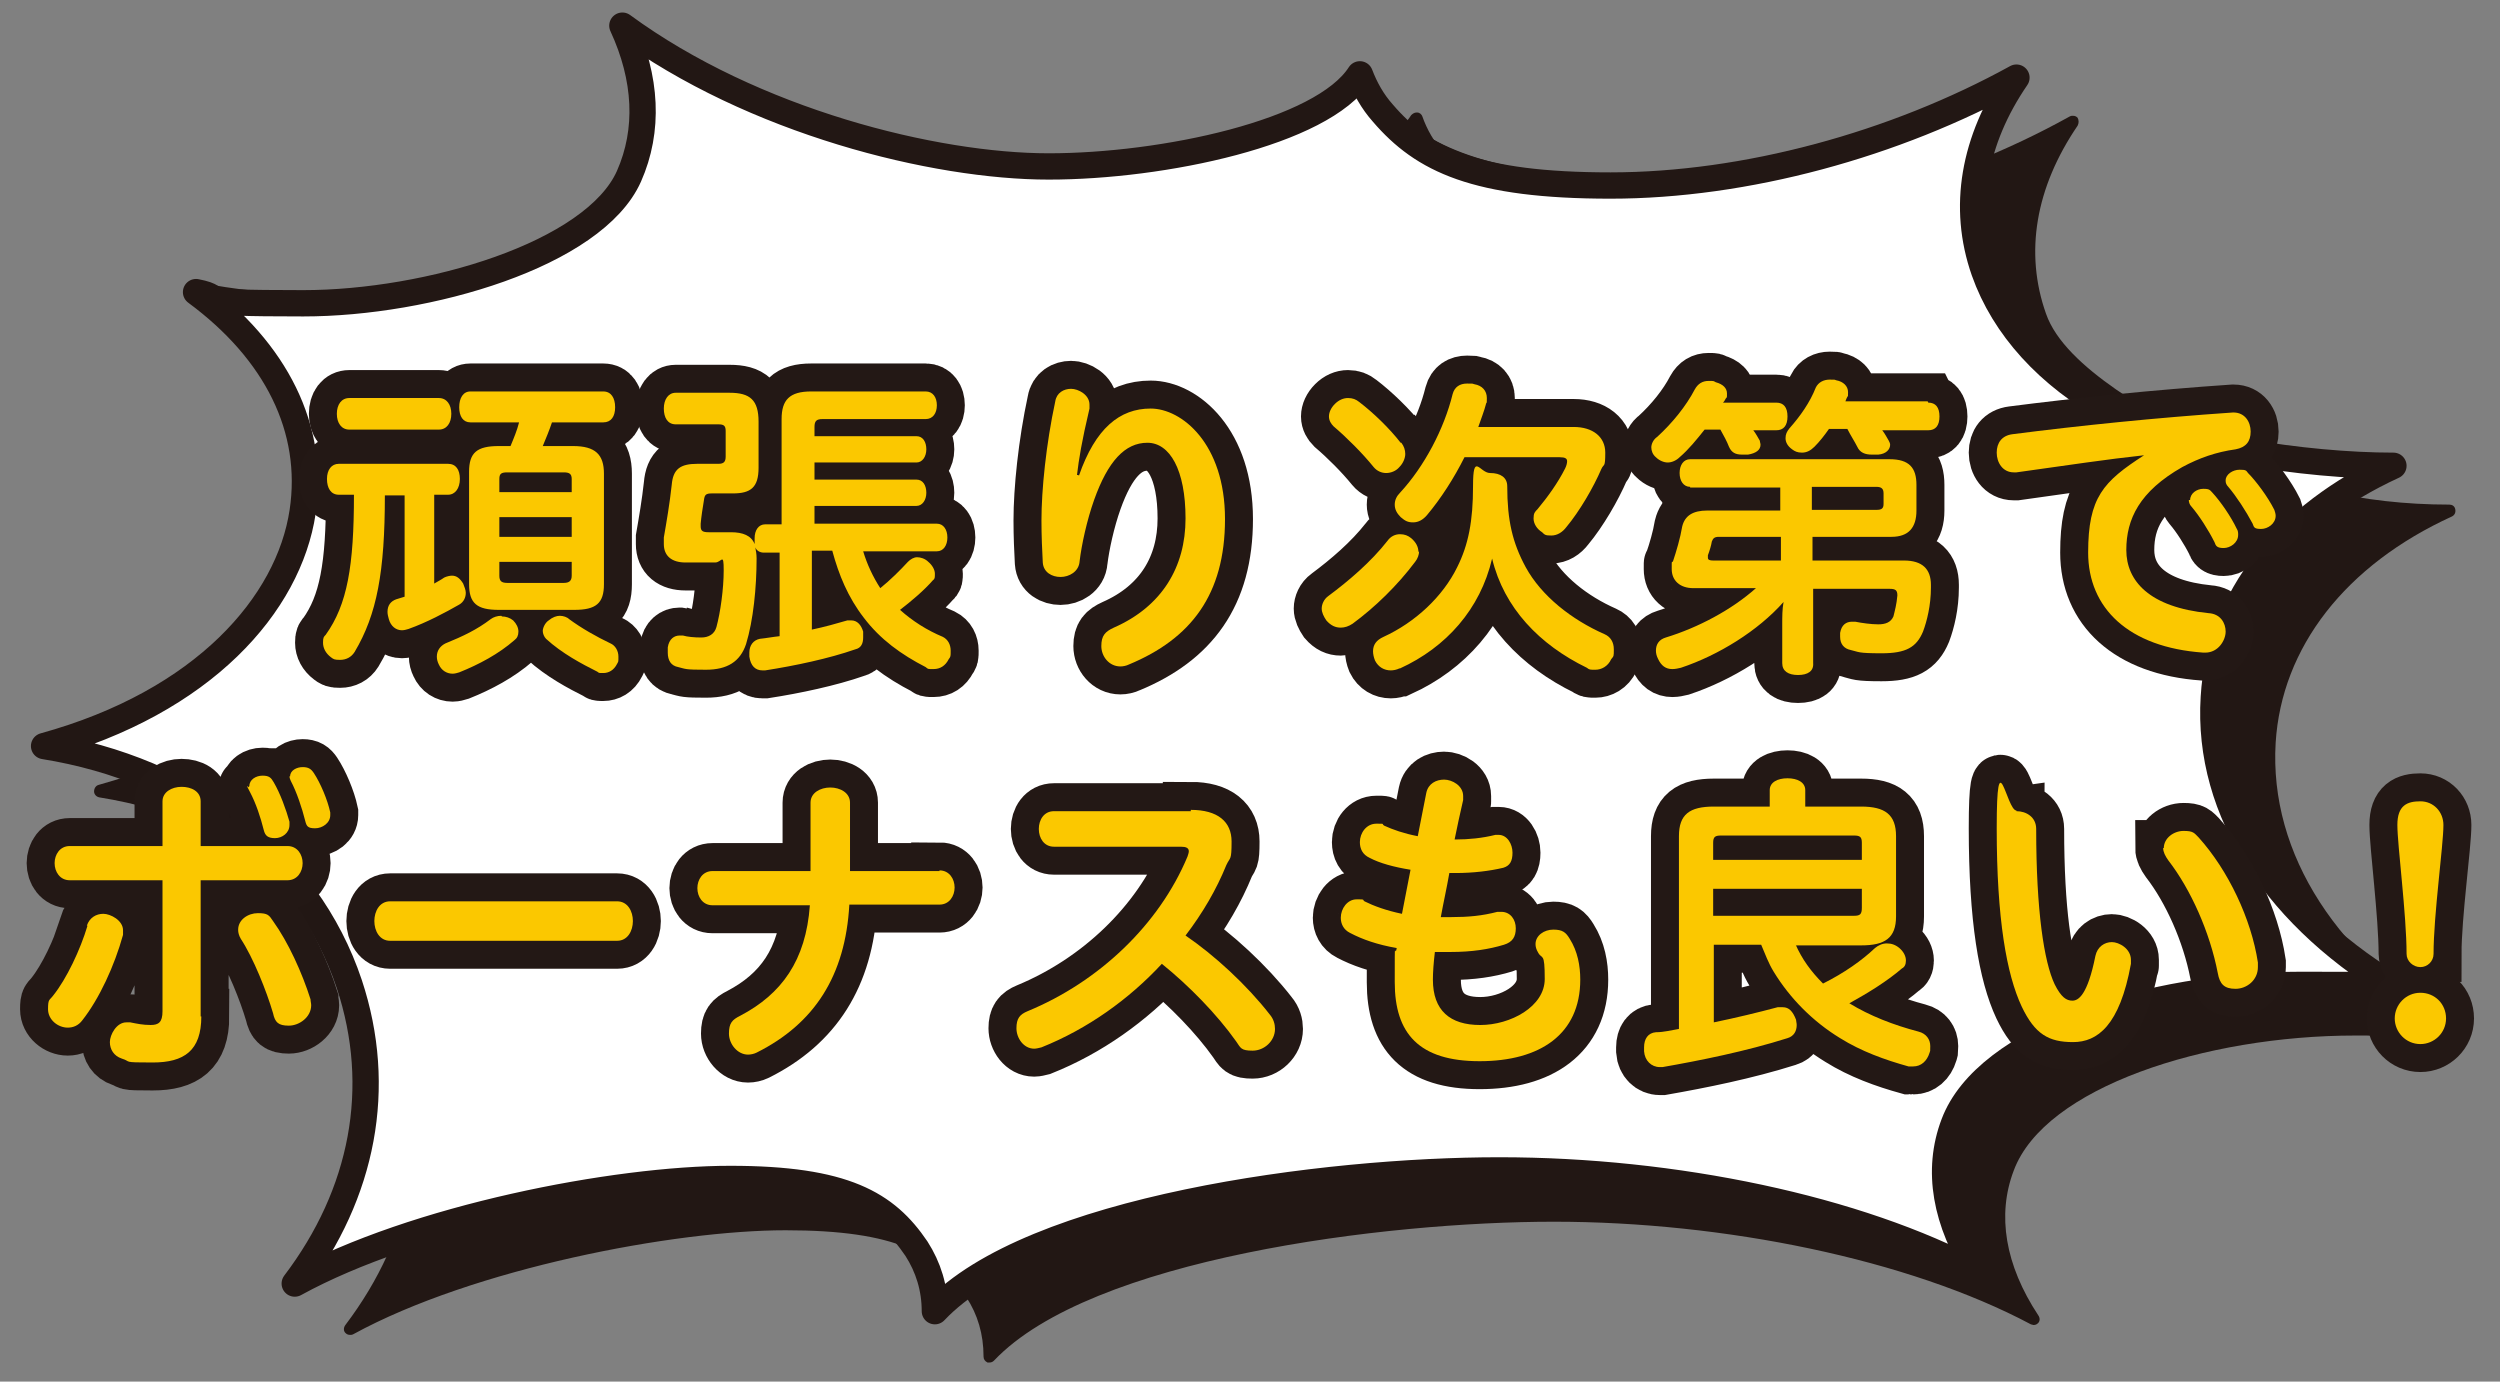 <?xml version="1.0" encoding="UTF-8"?>
<svg xmlns="http://www.w3.org/2000/svg" id="_レイヤー_1" data-name="レイヤー 1" viewBox="0 0 380 210">
  <rect x="0" y="0" width="380" height="210" fill="#808080" stroke="none"/>
  <g>
    <path d="m374.3,156.9c-19-11-29.4-27.1-28.4-44,.9-14.5,10.6-27,26.8-34.4.4-.2.6-.6.5-1.1s-.5-.7-.9-.7c-13.3,0-25.4-2.9-35.1-8.3-9.4-5.2-23.3-12.4-26.2-20.7-3.3-9.3-1.6-19.2,4.8-28.6.2-.4.2-.8,0-1.2-.2-.2-.4-.3-.7-.3s-.3,0-.5.1c-18.7,10.4-41,16.3-61.2,16.3s-27.9-3.8-33.9-10.7c-1.5-1.7-2.6-3.6-3.3-5.6-.1-.3-.4-.6-.8-.6,0,0,0,0-.1,0-.3,0-.6.2-.8.4-5.6,8.8-29.7,13.6-46.5,13.6s-43-5.5-64.2-21.2c-.2-.1-.4-.2-.6-.2s-.4,0-.6.2c-.3.3-.4.7-.3,1.1,3.6,7.8,3.9,15.4,1,22.1-5.1,11.6-30.1,18.8-48.6,18.8s-10.6-.6-16.1-1.7c0,0-.1,0-.2,0-.4,0-.7.2-.9.6-.2.4,0,.9.3,1.1,12,8.9,17.6,20.5,15.8,32.5-1.8,12.2-13,27.8-38.6,34.9-.4.1-.7.5-.7,1,0,.4.3.8.8.9,22.3,3.6,39.4,16.9,45.6,35.6,5.1,15.2,2.1,31-8.2,44.6-.3.4-.3.9,0,1.2.2.2.4.3.7.3s.3,0,.5-.1c18.3-10,48.8-15.8,65.7-15.8s23.1,3.6,27.5,10.2c1.7,2.6,2.6,5.6,2.6,9,0,.4.2.7.6.9.1,0,.2,0,.3,0,.3,0,.5-.1.7-.3,14.7-15.5,59.3-21.1,85.1-21.1s53.9,5.7,72.5,15.6c.1,0,.3.1.4.1.3,0,.5-.1.7-.3.3-.3.3-.8,0-1.2-5-7.6-6.3-15.2-3.7-22,4.7-12.6,29.1-20.5,51.9-20.5s10.1.4,15.4,1.1c0,0,0,0,.1,0,.4,0,.8-.2.9-.6.1-.4,0-.9-.4-1.1h0Z" fill="#221714" stroke-width="0"/>
    <path d="m142.2,199.3c0-3.5-1-6.7-2.8-9.5-4.6-6.9-14.7-10.6-28.3-10.6s-47.9,5.9-66.2,15.9c10.4-13.7,13.6-29.8,8.3-45.5-6.4-19.2-24-32.6-46.4-36.2,24.3-6.7,37.1-21.6,39.3-35.6,1.9-12.6-4-24.4-16.2-33.4,5.6,1.1,11.1,1.7,16.3,1.7,18.9,0,44.2-7.4,49.5-19.3,3.1-7,2.7-14.8-1-22.9,19.9,14.6,46,21.4,64.8,21.4s41.6-5.1,47.3-14c.7,2.1,1.9,4.1,3.5,5.9,6.2,7.1,18.5,11,34.6,11s43.2-6.2,61.7-16.4c-6.5,9.5-8.3,19.7-4.9,29.4,3,8.6,9.7,15.9,19.3,21.2,9.9,5.4,29.4,8.3,42.9,8.4-16.4,7.4-26.4,20-27.3,35.2-1,17.5,9.9,33.8,28.8,44.8-5.3-.7-10.4-1.1-15.5-1.1-23.2,0-47.9,8.1-52.8,21.1-2.7,7.1-1.3,15,3.8,22.8-18.5-9.9-44.9-15.7-72.9-15.7s-71.1,5.8-85.8,21.4h0Z" fill="none" stroke="#221714" stroke-linecap="round" stroke-linejoin="round" stroke-width="3"/>
    <path d="m142.2,199.3c0-3.5-1-6.7-2.8-9.5-4.6-6.9-14.7-10.6-28.3-10.6s-47.9,5.9-66.2,15.9c10.4-13.7,13.6-29.8,8.3-45.5-6.4-19.2-24-32.6-46.4-36.2,24.3-6.7,37.1-21.6,39.3-35.6,1.9-12.6-4-24.4-16.2-33.4,5.6,1.1,11.1,1.7,16.3,1.7,18.9,0,44.2-7.4,49.5-19.3,3.1-7,2.7-14.8-1-22.9,19.9,14.6,46,21.4,64.8,21.4s41.6-5.1,47.3-14c.7,2.1,1.9,4.1,3.5,5.9,6.2,7.1,18.5,11,34.6,11s43.2-6.2,61.7-16.4c-6.5,9.5-8.3,19.7-4.9,29.4,3,8.6,9.7,15.9,19.3,21.2,9.9,5.4,29.4,8.3,42.9,8.4-16.4,7.4-26.4,20-27.3,35.2-1,17.5,9.9,33.8,28.8,44.8-5.3-.7-10.4-1.1-15.5-1.1-23.2,0-47.9,8.1-52.8,21.1-2.7,7.1-1.3,15,3.8,22.8-18.5-9.9-44.9-15.7-72.9-15.7s-71.1,5.8-85.8,21.4h0Z" fill="#fff" stroke-width="0"/>
    <path d="m336.5,106c.9-15.2,11-27.7,27.3-35.2-13.4,0-33-2.9-42.9-8.4-9.6-5.3-16.3-12.7-19.3-21.2-3.4-9.7-1.6-19.9,4.9-29.4-18.5,10.2-41.2,16.4-61.7,16.4s-28.5-3.9-34.6-11c-1.6-1.8-2.7-3.8-3.5-5.9-5.7,8.9-30,14-47.3,14s-44.9-6.8-64.8-21.4c3.7,8,4.1,15.9,1,22.9-5.3,11.9-30.6,19.3-49.5,19.3s-10.7-.6-16.3-1.7c12.2,9,18.1,20.8,16.2,33.4-2.1,14-15,28.9-39.3,35.6,22.4,3.6,40,17,46.4,36.2,5.2,15.7,2.1,31.8-8.3,45.5,18.2-10,48.8-15.9,66.2-15.9s23.7,3.8,28.3,10.6c1.8,2.8,2.8,6,2.8,9.5,14.7-15.6,59.2-21.4,85.8-21.4s54.4,5.8,72.9,15.7c-5.1-7.9-6.5-15.7-3.8-22.8,4.9-13,29.6-21.1,52.8-21.1s10.2.4,15.5,1.1c-19-11-29.9-27.4-28.8-44.8h0Z" fill="none" stroke="#221714" stroke-linecap="round" stroke-linejoin="round" stroke-width="4"/>
  </g>
  <g>
    <g>
      <path d="m61.5,75.3h-3c0,11.6-1.2,18.1-4.6,23.8-.5.8-1.3,1.2-2.2,1.2s-1-.1-1.4-.4c-.8-.6-1.2-1.4-1.2-2.2s.1-.9.4-1.2c3.3-4.6,4.3-10.5,4.3-21.3h-2.3c-1.2,0-1.8-1-1.8-2.4s.7-2.3,1.8-2.3h16.6c1.2,0,1.8.9,1.8,2.3s-.7,2.4-1.8,2.4h-2.1v13.5c.5-.3,1.1-.6,1.5-.9.4-.2.9-.3,1.2-.3.7,0,1.2.4,1.7,1.2.2.5.4,1,.4,1.4,0,.7-.3,1.4-1,1.8-2.1,1.2-4.9,2.7-7.7,3.7-.3.1-.7.2-1,.2-.9,0-1.7-.6-2-1.7-.1-.4-.2-.7-.2-1.1,0-1,.5-1.6,1.3-1.9.4-.1.9-.3,1.3-.4v-15.5Zm5.2-14.8c1.2,0,1.9,1,1.9,2.4s-.7,2.4-1.9,2.4h-13.6c-1.2,0-1.9-1-1.9-2.4s.7-2.4,1.9-2.4h13.6Zm9.6,33.2c.6,0,1.2.2,1.7.6.5.5.8,1.1.8,1.7s-.2,1-.6,1.3c-2.4,2.1-5.4,3.7-8.4,4.9-.3.1-.7.2-1,.2-.9,0-1.7-.5-2.1-1.4-.2-.4-.3-.8-.3-1.2,0-.9.5-1.6,1.3-2,2.7-1.1,4.8-2.1,6.9-3.7.4-.3,1-.5,1.6-.5Zm-4.8-29.5c-1.1,0-1.7-.9-1.7-2.3s.6-2.4,1.7-2.4h20.2c1.2,0,1.8,1,1.8,2.4s-.6,2.3-1.8,2.3h-7.8c-.4,1.2-.9,2.4-1.4,3.6h4.6c3.4,0,4.7,1.3,4.7,4.2v16.8c0,2.9-1.2,3.9-4.5,3.9h-11.5c-3.3,0-4.5-1-4.5-3.9v-17.1c0-2.9,1.2-3.9,4.5-3.9h1.8c.5-1.2,1-2.4,1.3-3.6h-7.3Zm15.4,10.6v-2c0-.8-.4-1-1.2-1h-8.6c-.9,0-1.2.2-1.2,1v2h11Zm0,6.8v-3h-11v3h11Zm-11,5.9c0,.8.3,1.1,1.2,1.1h8.6c.8,0,1.2-.3,1.2-1.1v-2.1h-11v2.1Zm16.9,10.3c.7.3,1.2,1.1,1.2,2s0,.7-.2,1.1c-.5,1-1.3,1.4-2.1,1.4s-.6,0-.9-.2c-2.4-1.2-5.4-2.8-7.8-5-.3-.3-.5-.8-.5-1.2s.3-1.2.9-1.6c.6-.5,1.2-.7,1.7-.7s1.1.2,1.4.5c1.9,1.4,4.2,2.7,6.3,3.7Z" fill="#ffc900" stroke-width="0"/>
      <path d="m123.4,95.7c1.9-.4,3.7-.9,5.4-1.4.2,0,.4,0,.6,0,.9,0,1.5.7,1.8,1.7,0,.3,0,.6,0,.9,0,.9-.3,1.6-1.2,1.8-4,1.4-9.2,2.5-13.7,3.2-.1,0-.2,0-.4,0-1.1,0-1.8-.7-2-2.1,0-.2,0-.4,0-.6,0-1.1.6-1.9,1.6-2.1,1-.1,2-.3,3-.4v-12.7h-2.4c-.6,0-1.1-.3-1.3-.8.1.5.2,1,.2,1.7,0,4.4-.5,9.4-1.6,13-.9,2.7-2.9,3.9-6.1,3.9s-3-.1-4.2-.4c-1.1-.2-1.6-1-1.6-2.2s0-.5,0-.8c.2-1.3,1-1.8,1.8-1.8s.3,0,.5,0c.7.2,1.7.3,2.8.3s2-.5,2.3-1.6c.6-2.2,1.1-5.8,1.1-8.6s-.3-1.2-1.3-1.2h-4.5c-2.1,0-3.3-1-3.3-2.8s0-.6,0-1c.4-2.3.9-5.2,1.2-8,.2-2.4,1.3-3.2,3.9-3.2h3.2c.8,0,1.1-.3,1.1-1.1v-3.9c0-.8-.3-1-1.1-1h-6.5c-1.2,0-1.8-1-1.8-2.4s.7-2.4,1.8-2.4h8.2c3.1,0,4.4,1.1,4.4,4.4v7c0,3-1.2,3.9-3.9,3.9h-3.2c-.9,0-1.1.2-1.2,1-.2,1.2-.4,2.5-.5,3.6,0,.2,0,.3,0,.4,0,.7.3.9,1.2.9h3.4c1.8,0,3.1.5,3.6,1.8,0-.2,0-.5,0-.9,0-1.2.6-2.1,1.6-2.1h2.5v-16c0-2.9,1.2-4.2,4.5-4.2h17.4c1.1,0,1.7.9,1.7,2.1s-.6,2.1-1.7,2.1h-15.7c-.9,0-1.2.3-1.2,1.2v1.4h15.5c1,0,1.5.9,1.5,2s-.6,2-1.5,2h-15.5v2.6h15.5c1,0,1.5.9,1.5,2s-.6,2-1.5,2h-15.5v2.7h18.6c1,0,1.6.9,1.6,2.1s-.6,2.1-1.6,2.1h-11.2c.6,2,1.5,3.9,2.6,5.6,1.5-1.2,3.1-2.8,4.2-4,.4-.4.9-.7,1.4-.7s1.2.2,1.7.7c.6.5,1,1.2,1,1.8s0,.8-.3,1c-1.3,1.5-3.3,3.2-5,4.5,1.9,1.7,4.1,3.1,6.5,4.1.8.4,1.2,1.2,1.2,2.1s0,.9-.3,1.3c-.5,1-1.3,1.5-2.3,1.5s-.8,0-1.2-.3c-3.7-1.9-6.9-4.2-9.4-7.5-2.4-3.1-3.8-6.5-4.8-10.2h-3.1v11.7Z" fill="#ffc900" stroke-width="0"/>
      <path d="m164,72.3c2.5-7.2,6.2-10.2,10.9-10.2s11.3,5.3,11.3,16.8-5.2,18.2-14.6,22.1c-.4.2-.9.3-1.3.3-1.7,0-2.9-1.5-2.9-3.1s.6-2.2,1.9-2.8c7.3-3.2,10.9-9.2,10.9-16.6s-2.4-11.5-5.8-11.5-6,2.8-8.1,8.7c-1.1,3.1-1.9,6.8-2.2,9.3-.1,1.6-1.6,2.4-2.9,2.4s-2.6-.7-2.7-2.2c-.1-1.8-.2-4.1-.2-6.4,0-4.6.7-11.6,2.1-18.1.2-1.3,1.3-1.9,2.4-1.9s2.8.9,2.8,2.4,0,.4,0,.6c-1.2,5.1-1.6,7.6-1.9,10.1h.2Z" fill="#ffc900" stroke-width="0"/>
      <path d="m215.7,83.8c0,.5-.2,1.1-.6,1.6-2.7,3.6-6.1,6.9-9.5,9.4-.6.4-1.2.6-1.8.6-.8,0-1.5-.3-2.2-1.1-.4-.6-.7-1.2-.7-1.8s.3-1.4,1-1.9c3.1-2.3,6.5-5.2,9-8.4.5-.7,1.2-1,1.9-1s1.2.2,1.7.6c.7.6,1.1,1.3,1.1,2.1Zm-2.7-16.5c.4.5.6,1.1.6,1.7s-.3,1.4-.9,2c-.5.6-1.3.9-2,.9s-1.4-.3-1.9-.9c-1.7-2.1-4.1-4.5-6.1-6.2-.4-.4-.7-.9-.7-1.5s.3-1.3.9-1.9c.6-.6,1.3-.9,2-.9s1.2.2,1.7.6c2.1,1.6,4.6,4,6.3,6.2Zm-.3,34.3c-.4.2-.9.3-1.3.3-1,0-1.9-.5-2.4-1.5-.2-.5-.3-1-.3-1.4,0-1,.5-1.7,1.6-2.2,4.8-2.2,9-6.1,11.2-10.6,1.7-3.4,2.4-7,2.4-12.3s1-2,2.6-2,2.6.7,2.6,2c0,5.2.8,8.6,2.8,12.3,2.4,4.4,7,8,12,10.2.9.4,1.4,1.2,1.4,2.3s0,1-.4,1.5c-.5,1.1-1.5,1.6-2.4,1.6s-.9,0-1.3-.3c-7.2-3.5-12.6-9.1-14.4-16.6-1.8,7.7-7,13.5-14,16.7Zm9.9-32.1c-1.6,3.2-3.6,6.3-5.7,8.8-.6.7-1.3,1.1-2.1,1.1s-1.2-.2-1.9-.8c-.6-.6-.9-1.2-.9-1.9s.3-1.3.8-1.8c3.7-4,6.7-9.7,8-15,.3-1.1,1.1-1.6,2.2-1.6s.7,0,1.1.1c1.2.2,1.9,1,1.9,2.1s0,.5-.1.8c-.3,1.2-.8,2.4-1.2,3.6h14.5c2.9,0,4.8,1.5,4.8,3.9s-.2,1.6-.6,2.5c-1.2,2.8-3.3,6.4-5.3,8.8-.6.8-1.4,1.3-2.3,1.3s-1-.1-1.4-.5c-.8-.5-1.3-1.3-1.3-2.1s.2-1,.6-1.4c1.5-1.8,3.1-4,4.2-6.2.2-.4.3-.8.3-1.1,0-.4-.3-.6-1.1-.6h-14.5Z" fill="#ffc900" stroke-width="0"/>
      <path d="m266.5,65.4c.4.5.7,1.1,1,1.6,0,.2.1.4.1.6,0,.8-.7,1.3-1.9,1.5-.3,0-.6,0-.9,0-1,0-1.6-.3-2-1.2-.3-.8-.8-1.7-1.3-2.6h-2.4c-1.2,1.5-2.4,3-3.8,4.2-.5.5-1.2.8-1.8.8s-1.3-.3-1.8-.8c-.5-.4-.7-1-.7-1.5s.3-1.2.9-1.6c2.3-2.1,4.4-4.7,5.7-7.2.5-.9,1.2-1.3,2.1-1.3s.7,0,1.1.2c1.1.3,1.7.9,1.7,1.7s0,.5-.2.8c-.1.2-.2.4-.4.6h8.1c1.1,0,1.7.7,1.7,2.1s-.6,2.1-1.7,2.1h-3.6Zm-9.6,8.6c-1,0-1.6-.9-1.6-2.1s.6-2.1,1.6-2.1h30.3c3,0,4.1,1.3,4.1,3.9v3.9c0,2.6-1.2,4-3.8,4h-12v3.6h13.9c2.8,0,4.1,1.3,4.1,3.7v.4c0,2.7-.6,5.1-1.2,6.7-1,2.4-2.6,3.3-6.3,3.3s-3.4-.2-4.7-.5c-1-.2-1.6-.9-1.6-2s0-.4,0-.6c.2-1.2.9-1.7,1.8-1.7s.3,0,.5,0c1,.2,2.4.4,3.5.4s1.9-.3,2.3-1.2c.2-.8.5-1.9.6-3.2h0c0-.8-.3-1-1.2-1h-11.6v11.3c.1,1.2-.8,1.8-2.3,1.8s-2.4-.6-2.4-1.8v-4.8c0-.3,0-.7,0-1.1,0-1.2,0-2.3.2-3.4-3.9,4.4-9.9,8.1-15.6,10-.4.1-.9.2-1.3.2-1,0-1.7-.5-2.2-1.6-.2-.4-.3-.8-.3-1.2,0-1,.5-1.7,1.5-2,4.9-1.5,10-4.2,13.7-7.5h-9.5c-2.1,0-3.3-1.2-3.3-2.9s0-.8.2-1.2c.5-1.5,1.1-3.5,1.4-5.3.4-1.6,1.6-2.4,3.8-2.4h11.1v-3.5h-13.7Zm4.4,7.6c-.7,0-.9.2-1.1.7-.1.6-.3,1.3-.6,2.1,0,.1,0,.3,0,.4,0,.3.3.4.8.4h10.3v-3.6h-9.4Zm31.8-20.4c1.1,0,1.7.7,1.7,2.1s-.6,2.1-1.7,2.1h-7c.4.5.7,1.1,1,1.6.1.2.2.4.2.6,0,.7-.6,1.4-1.8,1.5-.3,0-.6,0-1,0-1,0-1.8-.3-2.2-1.2-.4-.8-1-1.7-1.5-2.7h-2.8c-.7,1-1.4,1.9-2.2,2.7-.6.6-1.2.9-1.9.9s-1.1-.2-1.5-.5c-.7-.5-1-1.1-1-1.7s.2-1,.6-1.5c1.6-1.8,3.1-3.9,4-6.2.4-.8,1.2-1.2,2.1-1.2s.7,0,1,.1c1.1.2,1.8.9,1.8,1.8s0,.5-.1.7c-.1.2-.2.4-.3.7h12.5Zm-7.9,16.3c.8,0,1.1-.2,1.1-.9v-1.6c0-.7-.3-1-1.1-1h-9.8v3.5h9.8Z" fill="#ffc900" stroke-width="0"/>
      <path d="m325.9,69.2c-5.6.6-11.5,1.5-19.4,2.6-.1,0-.3,0-.4,0-1.7,0-2.6-1.5-2.6-3s.8-2.6,2.4-2.8c10.1-1.3,21.8-2.5,33.5-3.3h.1c1.7,0,2.6,1.4,2.6,2.9s-.7,2.4-2.3,2.7c-2.9.4-5.5,1.3-8.1,2.7-6.5,3.7-8.5,7.9-8.5,12.6s3.5,8.7,12.5,9.6c1.8.1,2.6,1.5,2.6,2.8s-1.1,3.2-3.1,3.2h-.3c-11.4-.8-17.5-6.8-17.5-15.2s2.3-10.8,8.5-14.8v-.2Zm7,6.8c0-1,1-1.7,2-1.7s1,.2,1.4.6c1.2,1.3,2.8,3.6,3.7,5.5.2.3.2.6.2.9,0,1.2-1.2,2-2.2,2s-1.2-.3-1.4-.9c-.9-1.8-2.3-4-3.5-5.4-.3-.3-.4-.7-.4-1Zm5.4-3c0-.9,1.1-1.6,2.1-1.6s1,.1,1.3.5c1.2,1.2,3,3.6,4,5.6.1.3.2.6.2.9,0,1.2-1.2,2-2.2,2s-1.1-.2-1.3-.8c-1-1.9-2.5-4.2-3.7-5.6-.3-.3-.4-.6-.4-.9Z" fill="#ffc900" stroke-width="0"/>
      <path d="m13.2,140.7c.4-1.2,1.4-1.8,2.5-1.8s3,1,3,2.5,0,.4,0,.7c-1.3,4.7-3.6,9.7-6.2,13-.6.8-1.4,1.1-2.2,1.1-1.5,0-3-1.2-3-2.8s.2-1.3.8-2.1c2-2.5,4.1-6.9,5.2-10.6Zm17.4,13.8c0,5.2-2.6,7-7.4,7s-3.1-.1-4.7-.6c-1.2-.4-1.8-1.4-1.8-2.5s1-3,2.5-3,.4,0,.6,0c1,.2,1.9.4,3.1.4s1.8-.4,1.8-2.1v-19.9h-14.1c-1.5,0-2.3-1.3-2.3-2.6s.8-2.6,2.3-2.6h14.1v-6.8c0-1.4,1.4-2.2,2.9-2.2s2.9.7,2.9,2.2v6.8h13.2c1.5,0,2.3,1.3,2.3,2.6s-.8,2.6-2.3,2.6h-13.2v20.7Zm5.6-13.2c0-1.5,1.5-2.5,3-2.5s1.7.3,2.3,1.2c2.3,3.2,4.4,7.8,5.7,11.9,0,.3.1.6.1.9,0,1.8-1.8,3.1-3.4,3.1s-2.1-.5-2.4-1.9c-1-3.4-3-8.4-4.9-11.3-.3-.5-.4-1-.4-1.3Zm1.7-21.8c0-1,1-1.6,2-1.6s1.3.3,1.7,1c1,1.7,1.9,4.2,2.4,6,0,.1,0,.3,0,.5,0,1.2-1.1,2-2.2,2s-1.5-.4-1.7-1.2c-.5-2-1.2-4.1-2.1-5.8s-.2-.5-.2-.8Zm6.2-1.5c0-.9,1-1.4,1.9-1.4s1.3.3,1.7.9c1,1.5,2.1,4.1,2.5,6,0,.1,0,.3,0,.4,0,1.2-1.2,2-2.3,2s-1.3-.3-1.5-1.1c-.5-2-1.3-4.4-2.2-6.1-.1-.2-.2-.5-.2-.7Z" fill="#ffc900" stroke-width="0"/>
      <path d="m93.8,137c1.6,0,2.4,1.5,2.4,3s-.8,3-2.4,3h-34.5c-1.6,0-2.4-1.5-2.4-3s.8-3,2.4-3h34.5Z" fill="#ffc900" stroke-width="0"/>
      <path d="m142.8,132.3c1.5,0,2.3,1.3,2.3,2.6s-.8,2.6-2.3,2.6h-13.7c-.6,10.8-5.3,18.1-14.1,22.5-.4.2-.9.3-1.3.3-1.6,0-2.9-1.6-2.9-3.2s.5-2.1,1.7-2.7c6.3-3.3,10-8.4,10.6-16.8h-14.8c-1.5,0-2.3-1.3-2.3-2.6s.8-2.6,2.3-2.6h14.9v-10.4c0-1.5,1.5-2.3,3-2.3s3,.8,3,2.3v10.4h13.6Z" fill="#ffc900" stroke-width="0"/>
      <path d="m181,123.1c4.1,0,6.2,1.8,6.2,4.8s-.2,2.3-.8,3.6c-1.5,3.7-3.6,7.3-6.2,10.7,4.4,3,9.3,7.5,12.8,12,.6.7.8,1.5.8,2.2,0,1.8-1.6,3.3-3.4,3.3s-1.8-.4-2.5-1.4c-2.9-4.1-7.2-8.5-11.3-11.8-5,5.4-11.3,9.9-18.3,12.7-.4.1-.8.2-1.1.2-1.6,0-2.7-1.6-2.7-3.1s.5-2.1,1.7-2.6c10.9-4.5,20-13.2,24.3-23.5.1-.3.2-.6.2-.8,0-.5-.4-.7-1.2-.7h-19.3c-1.5,0-2.3-1.3-2.3-2.7s.8-2.7,2.3-2.7h20.8Z" fill="#ffc900" stroke-width="0"/>
      <path d="m220.3,132.7c-.4,2.3-.9,4.5-1.3,6.7.5,0,1.1,0,1.6,0,2.6,0,4.7-.2,7-.8.2,0,.4,0,.6,0,1.4,0,2.2,1.2,2.2,2.5s-.5,2.1-1.8,2.5c-2.3.7-4.9,1.1-8.1,1.1s-1.6,0-2.4,0c-.2,1.7-.3,3.1-.3,4.2,0,4.7,2.6,6.9,7.2,6.9s9.8-2.8,9.8-7-.4-2.9-1-4c-.3-.5-.4-.9-.4-1.3,0-1.3,1.3-2.2,2.7-2.2s1.9.4,2.5,1.4c1.2,1.9,1.6,4.1,1.6,6.2,0,8.3-6.1,12.4-15.3,12.4s-12.9-4.2-12.9-12,0-3.4.3-5.2c-2.9-.5-5.2-1.3-7.1-2.3-1-.5-1.4-1.4-1.4-2.3,0-1.4,1-2.8,2.4-2.8s.8,0,1.2.3c1.4.7,3.3,1.4,5.7,1.9l1.3-6.7c-2.5-.4-4.7-1-6.2-1.8-1.1-.5-1.5-1.4-1.5-2.4,0-1.4,1-2.8,2.5-2.8s.7,0,1.2.3c1.3.6,3,1.2,5.1,1.6l1.3-6.6c.3-1.4,1.5-2,2.7-2s2.9.9,2.9,2.5,0,.4,0,.6c-.5,2.1-.9,4.1-1.3,6h.2c1.9,0,4-.2,6-.7.2,0,.3,0,.5,0,1.3,0,2.1,1.4,2.1,2.7s-.4,2-1.4,2.3c-2.1.5-4.6.8-7.3.8h-1.2Z" fill="#ffc900" stroke-width="0"/>
      <path d="m272.9,143.5c1,2.3,2.4,4.2,4.2,6,3.2-1.6,5.9-3.5,7.9-5.4.5-.4,1.1-.7,1.8-.7s1.3.2,1.9.7c.7.6,1,1.3,1,1.9s-.2,1-.6,1.2c-2.2,1.9-5.1,3.7-8,5.3,3.1,1.9,6.7,3.3,10.5,4.3,1.2.3,1.8,1.2,1.8,2.2s0,.6-.1,1c-.4,1.3-1.3,2.1-2.5,2.1s-.5,0-.7,0c-3.6-1-7.2-2.3-10.4-4.3-4.1-2.5-7.6-6-10.1-10.1-.8-1.3-1.3-2.7-1.9-4.1h-7.2v11.8c3.4-.7,6.7-1.5,9.7-2.3.3,0,.5,0,.8,0,.9,0,1.5.6,2,1.9,0,.2.1.5.1.8,0,.9-.4,1.7-1.4,2-6.3,2-13.3,3.4-19,4.4h-.4c-1.3,0-2.3-1-2.4-2.4,0-.2,0-.4,0-.6,0-1.3.6-2.2,1.8-2.3,1.2,0,2.3-.3,3.5-.5v-29.3c0-3.3,1.6-4.5,5.3-4.5h8.5v-2.5c0-1.2,1.2-1.8,2.7-1.8s2.7.6,2.7,1.8v2.5h8.5c3.6,0,5.3,1.2,5.3,4.5v12.2c0,3.3-1.7,4.4-5.3,4.4h-9.9Zm10.1-15.4c0-.9-.3-1.1-1.2-1.1h-20.2c-.9,0-1.2.2-1.2,1.1v2.6h22.6v-2.6Zm-22.6,7v4.1h21.4c.9,0,1.2-.2,1.2-1.2v-2.9h-22.6Z" fill="#ffc900" stroke-width="0"/>
      <path d="m306.5,123.3c1.5,0,3,.9,3,2.7,0,12.5,1.2,20.2,2.8,23.6,1,2,1.8,2.5,2.7,2.5s2.3-.8,3.5-6.8c.3-1.4,1.4-2.1,2.5-2.1s2.9,1,2.9,2.7,0,.4,0,.6c-1.7,9.4-5.1,11.9-8.8,11.9s-5.8-1.2-7.8-5.4c-2.3-4.9-3.8-13.3-3.8-27.1s1.5-2.7,3-2.7Zm22.4,5.6c0-1.5,1.5-2.6,3-2.6s1.6.3,2.3,1c4.5,5,8,12.4,9,19,0,.2,0,.4,0,.7,0,2-1.7,3.3-3.4,3.3s-2.4-.7-2.7-2.4c-1.2-6.2-4.1-12.7-7.5-17.1-.5-.7-.8-1.3-.8-1.9Z" fill="#ffc900" stroke-width="0"/>
      <path d="m367.9,158.7c-2.2,0-3.9-1.8-3.9-3.9s1.7-3.9,3.9-3.9,3.9,1.7,3.9,3.9-1.8,3.9-3.9,3.9Zm2-13.7c0,1.1-.9,2-2,2s-2.1-.9-2.1-2c0-5.9-1.4-16.6-1.4-19.6s1.5-3.6,3.5-3.6,3.5,1.6,3.5,3.6c0,3.1-1.5,13.7-1.5,19.6Z" fill="#ffc900" stroke-width="0"/>
    </g>
    <g>
      <path d="m61.5,75.3h-3c0,11.6-1.2,18.1-4.6,23.8-.5.8-1.3,1.2-2.2,1.2s-1-.1-1.4-.4c-.8-.6-1.2-1.4-1.2-2.2s.1-.9.4-1.2c3.3-4.6,4.3-10.5,4.3-21.3h-2.3c-1.2,0-1.8-1-1.8-2.4s.7-2.3,1.8-2.3h16.6c1.2,0,1.8.9,1.8,2.3s-.7,2.4-1.8,2.4h-2.1v13.5c.5-.3,1.1-.6,1.5-.9.4-.2.9-.3,1.2-.3.7,0,1.2.4,1.7,1.2.2.5.4,1,.4,1.4,0,.7-.3,1.4-1,1.8-2.1,1.2-4.9,2.7-7.7,3.7-.3.1-.7.2-1,.2-.9,0-1.7-.6-2-1.7-.1-.4-.2-.7-.2-1.1,0-1,.5-1.6,1.3-1.9.4-.1.9-.3,1.3-.4v-15.5Zm5.2-14.8c1.2,0,1.9,1,1.9,2.4s-.7,2.4-1.9,2.4h-13.6c-1.2,0-1.9-1-1.9-2.4s.7-2.4,1.9-2.4h13.6Zm9.6,33.2c.6,0,1.2.2,1.7.6.5.5.8,1.1.8,1.7s-.2,1-.6,1.3c-2.4,2.1-5.4,3.7-8.4,4.9-.3.1-.7.2-1,.2-.9,0-1.7-.5-2.1-1.4-.2-.4-.3-.8-.3-1.2,0-.9.5-1.6,1.3-2,2.7-1.1,4.8-2.1,6.9-3.7.4-.3,1-.5,1.6-.5Zm-4.8-29.5c-1.1,0-1.7-.9-1.7-2.3s.6-2.4,1.7-2.4h20.2c1.2,0,1.8,1,1.8,2.4s-.6,2.3-1.8,2.3h-7.8c-.4,1.2-.9,2.4-1.4,3.6h4.6c3.4,0,4.7,1.3,4.7,4.2v16.8c0,2.9-1.2,3.9-4.5,3.9h-11.5c-3.3,0-4.5-1-4.5-3.9v-17.1c0-2.9,1.2-3.9,4.5-3.9h1.8c.5-1.2,1-2.4,1.3-3.6h-7.3Zm15.4,10.6v-2c0-.8-.4-1-1.2-1h-8.6c-.9,0-1.2.2-1.2,1v2h11Zm0,6.8v-3h-11v3h11Zm-11,5.9c0,.8.3,1.1,1.2,1.1h8.6c.8,0,1.2-.3,1.2-1.1v-2.1h-11v2.1Zm16.9,10.3c.7.3,1.2,1.1,1.2,2s0,.7-.2,1.1c-.5,1-1.3,1.4-2.1,1.4s-.6,0-.9-.2c-2.4-1.2-5.4-2.8-7.8-5-.3-.3-.5-.8-.5-1.2s.3-1.2.9-1.6c.6-.5,1.2-.7,1.7-.7s1.1.2,1.4.5c1.9,1.4,4.2,2.7,6.3,3.7Z" fill="none" stroke="#231815" stroke-width="8.5"/>
      <path d="m123.4,95.7c1.9-.4,3.7-.9,5.4-1.4.2,0,.4,0,.6,0,.9,0,1.5.7,1.8,1.7,0,.3,0,.6,0,.9,0,.9-.3,1.6-1.2,1.8-4,1.4-9.2,2.5-13.7,3.2-.1,0-.2,0-.4,0-1.1,0-1.8-.7-2-2.1,0-.2,0-.4,0-.6,0-1.1.6-1.9,1.6-2.1,1-.1,2-.3,3-.4v-12.7h-2.4c-.6,0-1.1-.3-1.3-.8.1.5.2,1,.2,1.7,0,4.4-.5,9.4-1.6,13-.9,2.7-2.9,3.9-6.1,3.9s-3-.1-4.2-.4c-1.1-.2-1.6-1-1.6-2.2s0-.5,0-.8c.2-1.3,1-1.8,1.8-1.8s.3,0,.5,0c.7.2,1.7.3,2.8.3s2-.5,2.3-1.6c.6-2.2,1.1-5.8,1.1-8.6s-.3-1.2-1.3-1.2h-4.5c-2.1,0-3.3-1-3.3-2.8s0-.6,0-1c.4-2.3.9-5.2,1.2-8,.2-2.4,1.3-3.2,3.9-3.2h3.2c.8,0,1.1-.3,1.1-1.1v-3.9c0-.8-.3-1-1.1-1h-6.5c-1.2,0-1.8-1-1.8-2.4s.7-2.4,1.8-2.4h8.2c3.1,0,4.4,1.1,4.4,4.4v7c0,3-1.2,3.9-3.9,3.9h-3.2c-.9,0-1.1.2-1.2,1-.2,1.2-.4,2.5-.5,3.6,0,.2,0,.3,0,.4,0,.7.3.9,1.2.9h3.4c1.8,0,3.1.5,3.6,1.8,0-.2,0-.5,0-.9,0-1.2.6-2.1,1.6-2.1h2.5v-16c0-2.9,1.2-4.2,4.5-4.2h17.4c1.1,0,1.7.9,1.7,2.1s-.6,2.1-1.7,2.1h-15.7c-.9,0-1.2.3-1.2,1.2v1.4h15.5c1,0,1.5.9,1.5,2s-.6,2-1.5,2h-15.5v2.6h15.5c1,0,1.5.9,1.5,2s-.6,2-1.5,2h-15.5v2.7h18.6c1,0,1.6.9,1.6,2.1s-.6,2.1-1.6,2.1h-11.2c.6,2,1.5,3.9,2.6,5.6,1.5-1.2,3.1-2.8,4.2-4,.4-.4.9-.7,1.4-.7s1.2.2,1.7.7c.6.5,1,1.2,1,1.8s0,.8-.3,1c-1.3,1.5-3.3,3.2-5,4.5,1.9,1.7,4.1,3.1,6.5,4.1.8.4,1.2,1.2,1.2,2.1s0,.9-.3,1.3c-.5,1-1.3,1.5-2.3,1.5s-.8,0-1.2-.3c-3.7-1.9-6.9-4.2-9.4-7.5-2.4-3.1-3.8-6.5-4.8-10.2h-3.1v11.7Z" fill="none" stroke="#231815" stroke-width="8.5"/>
      <path d="m164,72.3c2.5-7.2,6.2-10.2,10.9-10.2s11.3,5.3,11.3,16.8-5.2,18.2-14.6,22.1c-.4.2-.9.3-1.3.3-1.7,0-2.9-1.5-2.9-3.1s.6-2.2,1.9-2.8c7.3-3.2,10.9-9.2,10.9-16.6s-2.4-11.5-5.8-11.5-6,2.8-8.1,8.7c-1.1,3.1-1.9,6.8-2.2,9.3-.1,1.6-1.6,2.4-2.9,2.4s-2.6-.7-2.7-2.2c-.1-1.8-.2-4.1-.2-6.4,0-4.6.7-11.6,2.1-18.1.2-1.3,1.3-1.9,2.4-1.9s2.8.9,2.8,2.4,0,.4,0,.6c-1.2,5.1-1.6,7.6-1.9,10.1h.2Z" fill="none" stroke="#231815" stroke-width="8.5"/>
      <path d="m215.7,83.8c0,.5-.2,1.1-.6,1.6-2.7,3.6-6.1,6.9-9.5,9.4-.6.4-1.2.6-1.8.6-.8,0-1.5-.3-2.2-1.1-.4-.6-.7-1.2-.7-1.8s.3-1.4,1-1.9c3.1-2.3,6.5-5.2,9-8.4.5-.7,1.2-1,1.9-1s1.2.2,1.7.6c.7.6,1.1,1.3,1.1,2.1Zm-2.7-16.5c.4.5.6,1.1.6,1.7s-.3,1.4-.9,2c-.5.6-1.3.9-2,.9s-1.4-.3-1.9-.9c-1.7-2.1-4.1-4.5-6.1-6.2-.4-.4-.7-.9-.7-1.5s.3-1.3.9-1.9c.6-.6,1.3-.9,2-.9s1.2.2,1.7.6c2.1,1.6,4.6,4,6.3,6.2Zm-.3,34.3c-.4.2-.9.3-1.3.3-1,0-1.9-.5-2.4-1.5-.2-.5-.3-1-.3-1.4,0-1,.5-1.7,1.6-2.2,4.8-2.2,9-6.1,11.2-10.6,1.7-3.4,2.4-7,2.4-12.3s1-2,2.6-2,2.6.7,2.6,2c0,5.2.8,8.6,2.8,12.3,2.4,4.4,7,8,12,10.2.9.4,1.4,1.2,1.4,2.3s0,1-.4,1.5c-.5,1.1-1.5,1.6-2.4,1.6s-.9,0-1.3-.3c-7.2-3.5-12.6-9.1-14.4-16.6-1.8,7.7-7,13.5-14,16.7Zm9.9-32.1c-1.6,3.2-3.6,6.3-5.7,8.8-.6.7-1.3,1.1-2.1,1.1s-1.2-.2-1.9-.8c-.6-.6-.9-1.2-.9-1.9s.3-1.3.8-1.8c3.7-4,6.7-9.7,8-15,.3-1.1,1.1-1.6,2.2-1.6s.7,0,1.1.1c1.2.2,1.9,1,1.9,2.1s0,.5-.1.8c-.3,1.2-.8,2.4-1.2,3.6h14.5c2.9,0,4.8,1.5,4.8,3.9s-.2,1.6-.6,2.5c-1.2,2.8-3.3,6.4-5.3,8.8-.6.8-1.4,1.3-2.3,1.3s-1-.1-1.4-.5c-.8-.5-1.3-1.3-1.3-2.1s.2-1,.6-1.4c1.5-1.8,3.1-4,4.2-6.2.2-.4.3-.8.3-1.1,0-.4-.3-.6-1.1-.6h-14.5Z" fill="none" stroke="#231815" stroke-width="8.5"/>
      <path d="m266.5,65.4c.4.5.7,1.1,1,1.6,0,.2.1.4.1.6,0,.8-.7,1.3-1.9,1.5-.3,0-.6,0-.9,0-1,0-1.6-.3-2-1.2-.3-.8-.8-1.7-1.3-2.6h-2.4c-1.2,1.5-2.4,3-3.8,4.2-.5.5-1.2.8-1.8.8s-1.3-.3-1.8-.8c-.5-.4-.7-1-.7-1.5s.3-1.2.9-1.6c2.3-2.1,4.4-4.7,5.7-7.2.5-.9,1.2-1.3,2.1-1.3s.7,0,1.1.2c1.1.3,1.7.9,1.7,1.7s0,.5-.2.8c-.1.2-.2.4-.4.6h8.1c1.1,0,1.7.7,1.7,2.1s-.6,2.1-1.7,2.1h-3.6Zm-9.6,8.6c-1,0-1.6-.9-1.6-2.1s.6-2.1,1.6-2.1h30.3c3,0,4.1,1.3,4.1,3.9v3.9c0,2.6-1.2,4-3.8,4h-12v3.6h13.9c2.8,0,4.1,1.3,4.1,3.7v.4c0,2.7-.6,5.1-1.2,6.7-1,2.4-2.6,3.3-6.3,3.3s-3.4-.2-4.7-.5c-1-.2-1.6-.9-1.6-2s0-.4,0-.6c.2-1.2.9-1.7,1.8-1.7s.3,0,.5,0c1,.2,2.4.4,3.5.4s1.9-.3,2.3-1.2c.2-.8.5-1.9.6-3.2h0c0-.8-.3-1-1.2-1h-11.6v11.3c.1,1.2-.8,1.8-2.3,1.8s-2.4-.6-2.4-1.8v-4.8c0-.3,0-.7,0-1.1,0-1.2,0-2.3.2-3.4-3.9,4.4-9.9,8.1-15.6,10-.4.1-.9.2-1.3.2-1,0-1.7-.5-2.2-1.6-.2-.4-.3-.8-.3-1.2,0-1,.5-1.7,1.5-2,4.9-1.5,10-4.2,13.7-7.5h-9.5c-2.1,0-3.3-1.2-3.3-2.9s0-.8.2-1.2c.5-1.5,1.1-3.5,1.4-5.3.4-1.6,1.6-2.4,3.8-2.4h11.1v-3.5h-13.7Zm4.4,7.6c-.7,0-.9.2-1.1.7-.1.6-.3,1.3-.6,2.1,0,.1,0,.3,0,.4,0,.3.3.4.8.4h10.3v-3.6h-9.4Zm31.8-20.4c1.1,0,1.7.7,1.7,2.1s-.6,2.1-1.7,2.1h-7c.4.5.7,1.1,1,1.6.1.2.2.4.2.6,0,.7-.6,1.4-1.8,1.5-.3,0-.6,0-1,0-1,0-1.8-.3-2.2-1.2-.4-.8-1-1.7-1.5-2.7h-2.8c-.7,1-1.4,1.9-2.2,2.7-.6.6-1.2.9-1.9.9s-1.1-.2-1.5-.5c-.7-.5-1-1.1-1-1.7s.2-1,.6-1.5c1.6-1.8,3.1-3.9,4-6.2.4-.8,1.2-1.2,2.1-1.2s.7,0,1,.1c1.1.2,1.8.9,1.8,1.8s0,.5-.1.7c-.1.2-.2.4-.3.7h12.5Zm-7.9,16.3c.8,0,1.1-.2,1.1-.9v-1.6c0-.7-.3-1-1.1-1h-9.8v3.5h9.8Z" fill="none" stroke="#231815" stroke-width="8.5"/>
      <path d="m325.9,69.2c-5.6.6-11.5,1.5-19.4,2.6-.1,0-.3,0-.4,0-1.7,0-2.6-1.5-2.6-3s.8-2.6,2.4-2.8c10.1-1.3,21.8-2.5,33.5-3.3h.1c1.7,0,2.6,1.4,2.6,2.9s-.7,2.4-2.3,2.7c-2.9.4-5.5,1.3-8.1,2.7-6.5,3.7-8.5,7.9-8.5,12.6s3.5,8.7,12.5,9.6c1.8.1,2.6,1.5,2.6,2.8s-1.1,3.2-3.1,3.2h-.3c-11.4-.8-17.5-6.8-17.5-15.2s2.3-10.8,8.5-14.8v-.2Zm7,6.8c0-1,1-1.7,2-1.7s1,.2,1.4.6c1.2,1.3,2.8,3.6,3.7,5.5.2.3.2.6.2.9,0,1.2-1.2,2-2.2,2s-1.2-.3-1.4-.9c-.9-1.8-2.3-4-3.5-5.4-.3-.3-.4-.7-.4-1Zm5.4-3c0-.9,1.1-1.6,2.1-1.6s1,.1,1.3.5c1.2,1.2,3,3.6,4,5.6.1.3.2.6.2.9,0,1.2-1.2,2-2.2,2s-1.1-.2-1.3-.8c-1-1.9-2.5-4.2-3.7-5.6-.3-.3-.4-.6-.4-.9Z" fill="none" stroke="#231815" stroke-width="8.5"/>
      <path d="m13.2,140.7c.4-1.2,1.4-1.8,2.5-1.8s3,1,3,2.5,0,.4,0,.7c-1.3,4.7-3.6,9.7-6.2,13-.6.8-1.4,1.1-2.2,1.1-1.5,0-3-1.2-3-2.8s.2-1.3.8-2.1c2-2.5,4.1-6.9,5.2-10.6Zm17.4,13.8c0,5.2-2.6,7-7.4,7s-3.1-.1-4.7-.6c-1.2-.4-1.8-1.4-1.8-2.5s1-3,2.5-3,.4,0,.6,0c1,.2,1.9.4,3.1.4s1.8-.4,1.8-2.1v-19.9h-14.1c-1.5,0-2.3-1.3-2.3-2.6s.8-2.6,2.3-2.6h14.1v-6.8c0-1.4,1.4-2.2,2.9-2.2s2.9.7,2.9,2.2v6.8h13.2c1.5,0,2.3,1.3,2.3,2.6s-.8,2.6-2.3,2.6h-13.2v20.7Zm5.6-13.2c0-1.5,1.5-2.5,3-2.5s1.7.3,2.3,1.2c2.3,3.2,4.4,7.8,5.7,11.9,0,.3.1.6.1.9,0,1.8-1.8,3.1-3.4,3.1s-2.1-.5-2.4-1.9c-1-3.4-3-8.4-4.9-11.3-.3-.5-.4-1-.4-1.3Zm1.7-21.8c0-1,1-1.6,2-1.6s1.3.3,1.7,1c1,1.7,1.9,4.2,2.4,6,0,.1,0,.3,0,.5,0,1.2-1.1,2-2.2,2s-1.5-.4-1.7-1.2c-.5-2-1.2-4.1-2.1-5.8s-.2-.5-.2-.8Zm6.2-1.5c0-.9,1-1.4,1.9-1.4s1.3.3,1.7.9c1,1.5,2.1,4.1,2.5,6,0,.1,0,.3,0,.4,0,1.2-1.2,2-2.3,2s-1.3-.3-1.5-1.1c-.5-2-1.3-4.4-2.2-6.1-.1-.2-.2-.5-.2-.7Z" fill="none" stroke="#231815" stroke-width="8.5"/>
      <path d="m93.8,137c1.6,0,2.4,1.5,2.4,3s-.8,3-2.4,3h-34.5c-1.6,0-2.4-1.5-2.4-3s.8-3,2.4-3h34.5Z" fill="none" stroke="#231815" stroke-width="8.5"/>
      <path d="m142.8,132.3c1.5,0,2.3,1.3,2.3,2.6s-.8,2.6-2.3,2.6h-13.7c-.6,10.8-5.3,18.1-14.1,22.5-.4.2-.9.3-1.3.3-1.6,0-2.9-1.6-2.9-3.2s.5-2.1,1.7-2.7c6.3-3.3,10-8.4,10.6-16.8h-14.8c-1.5,0-2.3-1.3-2.3-2.6s.8-2.6,2.3-2.6h14.9v-10.4c0-1.5,1.5-2.3,3-2.3s3,.8,3,2.3v10.4h13.6Z" fill="none" stroke="#231815" stroke-width="8.5"/>
      <path d="m181,123.1c4.1,0,6.2,1.8,6.2,4.8s-.2,2.3-.8,3.6c-1.5,3.7-3.6,7.3-6.2,10.7,4.4,3,9.3,7.5,12.8,12,.6.7.8,1.5.8,2.2,0,1.8-1.6,3.3-3.4,3.3s-1.8-.4-2.5-1.4c-2.9-4.1-7.2-8.5-11.3-11.8-5,5.4-11.3,9.9-18.3,12.7-.4.1-.8.2-1.1.2-1.6,0-2.7-1.6-2.7-3.1s.5-2.1,1.7-2.6c10.9-4.5,20-13.2,24.3-23.5.1-.3.2-.6.2-.8,0-.5-.4-.7-1.2-.7h-19.3c-1.5,0-2.3-1.3-2.3-2.7s.8-2.7,2.3-2.7h20.8Z" fill="none" stroke="#231815" stroke-width="8.5"/>
      <path d="m220.3,132.7c-.4,2.3-.9,4.5-1.3,6.7.5,0,1.1,0,1.6,0,2.6,0,4.7-.2,7-.8.2,0,.4,0,.6,0,1.4,0,2.2,1.2,2.2,2.5s-.5,2.1-1.8,2.5c-2.3.7-4.9,1.1-8.1,1.1s-1.6,0-2.4,0c-.2,1.7-.3,3.1-.3,4.2,0,4.7,2.6,6.9,7.2,6.9s9.8-2.8,9.8-7-.4-2.9-1-4c-.3-.5-.4-.9-.4-1.3,0-1.3,1.3-2.2,2.7-2.2s1.9.4,2.5,1.4c1.2,1.9,1.6,4.1,1.6,6.2,0,8.3-6.1,12.4-15.3,12.4s-12.9-4.2-12.9-12,0-3.4.3-5.2c-2.9-.5-5.2-1.3-7.1-2.3-1-.5-1.4-1.4-1.4-2.3,0-1.4,1-2.8,2.4-2.8s.8,0,1.2.3c1.4.7,3.3,1.4,5.7,1.9l1.3-6.7c-2.5-.4-4.7-1-6.2-1.8-1.1-.5-1.5-1.4-1.5-2.4,0-1.4,1-2.8,2.5-2.8s.7,0,1.2.3c1.3.6,3,1.2,5.1,1.6l1.3-6.6c.3-1.4,1.5-2,2.7-2s2.9.9,2.9,2.5,0,.4,0,.6c-.5,2.1-.9,4.1-1.3,6h.2c1.9,0,4-.2,6-.7.2,0,.3,0,.5,0,1.3,0,2.1,1.4,2.1,2.7s-.4,2-1.4,2.3c-2.1.5-4.6.8-7.3.8h-1.2Z" fill="none" stroke="#231815" stroke-width="8.5"/>
      <path d="m272.9,143.5c1,2.3,2.4,4.2,4.2,6,3.2-1.6,5.9-3.5,7.9-5.4.5-.4,1.1-.7,1.8-.7s1.3.2,1.9.7c.7.6,1,1.3,1,1.9s-.2,1-.6,1.2c-2.2,1.9-5.1,3.7-8,5.3,3.1,1.9,6.7,3.3,10.5,4.3,1.2.3,1.8,1.2,1.8,2.2s0,.6-.1,1c-.4,1.3-1.3,2.1-2.5,2.1s-.5,0-.7,0c-3.6-1-7.2-2.3-10.4-4.3-4.1-2.5-7.6-6-10.1-10.1-.8-1.3-1.3-2.7-1.9-4.1h-7.2v11.8c3.4-.7,6.7-1.5,9.7-2.3.3,0,.5,0,.8,0,.9,0,1.5.6,2,1.9,0,.2.1.5.1.8,0,.9-.4,1.7-1.4,2-6.3,2-13.3,3.4-19,4.4h-.4c-1.3,0-2.3-1-2.4-2.4,0-.2,0-.4,0-.6,0-1.3.6-2.2,1.8-2.3,1.2,0,2.3-.3,3.5-.5v-29.3c0-3.3,1.6-4.5,5.3-4.5h8.5v-2.5c0-1.2,1.2-1.8,2.7-1.8s2.7.6,2.7,1.8v2.5h8.5c3.6,0,5.3,1.2,5.3,4.5v12.2c0,3.3-1.7,4.4-5.3,4.4h-9.9Zm10.1-15.4c0-.9-.3-1.1-1.2-1.1h-20.2c-.9,0-1.2.2-1.2,1.1v2.6h22.6v-2.6Zm-22.6,7v4.1h21.4c.9,0,1.2-.2,1.2-1.2v-2.9h-22.6Z" fill="none" stroke="#231815" stroke-width="8.5"/>
      <path d="m306.5,123.3c1.5,0,3,.9,3,2.7,0,12.5,1.2,20.2,2.8,23.6,1,2,1.8,2.5,2.7,2.5s2.3-.8,3.5-6.8c.3-1.4,1.4-2.1,2.5-2.1s2.9,1,2.9,2.7,0,.4,0,.6c-1.7,9.4-5.1,11.9-8.8,11.9s-5.8-1.2-7.8-5.4c-2.3-4.9-3.8-13.3-3.8-27.1s1.5-2.7,3-2.7Zm22.4,5.6c0-1.5,1.5-2.6,3-2.6s1.6.3,2.3,1c4.5,5,8,12.4,9,19,0,.2,0,.4,0,.7,0,2-1.7,3.3-3.4,3.3s-2.4-.7-2.7-2.4c-1.2-6.2-4.1-12.7-7.5-17.1-.5-.7-.8-1.3-.8-1.9Z" fill="none" stroke="#231815" stroke-width="8.5"/>
      <path d="m367.9,158.7c-2.2,0-3.9-1.8-3.9-3.9s1.7-3.9,3.9-3.9,3.9,1.7,3.9,3.9-1.8,3.9-3.9,3.9Zm2-13.7c0,1.1-.9,2-2,2s-2.1-.9-2.1-2c0-5.9-1.4-16.6-1.4-19.6s1.5-3.6,3.5-3.6,3.5,1.6,3.5,3.6c0,3.1-1.5,13.7-1.5,19.6Z" fill="none" stroke="#231815" stroke-width="8.5"/>
    </g>
    <g>
      <path d="m61.5,75.3h-3c0,11.6-1.2,18.1-4.6,23.8-.5.8-1.3,1.2-2.2,1.2s-1-.1-1.4-.4c-.8-.6-1.2-1.4-1.2-2.2s.1-.9.4-1.2c3.3-4.6,4.3-10.5,4.3-21.3h-2.3c-1.2,0-1.8-1-1.8-2.4s.7-2.3,1.8-2.3h16.6c1.2,0,1.8.9,1.8,2.3s-.7,2.4-1.8,2.4h-2.1v13.5c.5-.3,1.1-.6,1.5-.9.4-.2.9-.3,1.2-.3.7,0,1.2.4,1.7,1.2.2.5.4,1,.4,1.4,0,.7-.3,1.4-1,1.8-2.1,1.2-4.9,2.7-7.7,3.7-.3.1-.7.2-1,.2-.9,0-1.7-.6-2-1.7-.1-.4-.2-.7-.2-1.1,0-1,.5-1.6,1.3-1.9.4-.1.9-.3,1.3-.4v-15.5Zm5.2-14.8c1.2,0,1.9,1,1.9,2.4s-.7,2.4-1.9,2.4h-13.6c-1.2,0-1.9-1-1.9-2.4s.7-2.4,1.9-2.4h13.6Zm9.6,33.2c.6,0,1.2.2,1.7.6.5.5.8,1.1.8,1.7s-.2,1-.6,1.3c-2.4,2.1-5.4,3.7-8.4,4.9-.3.1-.7.2-1,.2-.9,0-1.7-.5-2.1-1.4-.2-.4-.3-.8-.3-1.2,0-.9.5-1.6,1.3-2,2.7-1.1,4.8-2.1,6.9-3.7.4-.3,1-.5,1.6-.5Zm-4.8-29.5c-1.1,0-1.7-.9-1.7-2.3s.6-2.4,1.7-2.4h20.2c1.2,0,1.8,1,1.8,2.4s-.6,2.3-1.8,2.3h-7.8c-.4,1.2-.9,2.4-1.4,3.6h4.6c3.4,0,4.7,1.3,4.7,4.2v16.8c0,2.9-1.2,3.9-4.5,3.9h-11.5c-3.3,0-4.5-1-4.5-3.9v-17.1c0-2.9,1.2-3.9,4.5-3.9h1.8c.5-1.2,1-2.4,1.3-3.6h-7.3Zm15.4,10.6v-2c0-.8-.4-1-1.2-1h-8.6c-.9,0-1.2.2-1.2,1v2h11Zm0,6.8v-3h-11v3h11Zm-11,5.9c0,.8.3,1.1,1.2,1.1h8.6c.8,0,1.2-.3,1.2-1.1v-2.1h-11v2.1Zm16.9,10.3c.7.3,1.2,1.1,1.2,2s0,.7-.2,1.1c-.5,1-1.3,1.4-2.1,1.4s-.6,0-.9-.2c-2.4-1.2-5.4-2.8-7.8-5-.3-.3-.5-.8-.5-1.2s.3-1.2.9-1.6c.6-.5,1.2-.7,1.7-.7s1.1.2,1.4.5c1.9,1.4,4.2,2.7,6.3,3.7Z" fill="#fbc800" stroke-width="0"/>
      <path d="m123.4,95.7c1.9-.4,3.7-.9,5.4-1.4.2,0,.4,0,.6,0,.9,0,1.5.7,1.8,1.7,0,.3,0,.6,0,.9,0,.9-.3,1.6-1.2,1.8-4,1.4-9.2,2.5-13.7,3.2-.1,0-.2,0-.4,0-1.1,0-1.8-.7-2-2.1,0-.2,0-.4,0-.6,0-1.1.6-1.9,1.6-2.1,1-.1,2-.3,3-.4v-12.7h-2.4c-.6,0-1.1-.3-1.3-.8.1.5.2,1,.2,1.7,0,4.4-.5,9.4-1.6,13-.9,2.7-2.9,3.9-6.1,3.9s-3-.1-4.2-.4c-1.1-.2-1.6-1-1.6-2.2s0-.5,0-.8c.2-1.3,1-1.8,1.8-1.8s.3,0,.5,0c.7.2,1.7.3,2.8.3s2-.5,2.3-1.6c.6-2.2,1.1-5.8,1.1-8.6s-.3-1.2-1.3-1.2h-4.5c-2.1,0-3.3-1-3.3-2.8s0-.6,0-1c.4-2.3.9-5.2,1.2-8,.2-2.4,1.3-3.2,3.9-3.2h3.2c.8,0,1.1-.3,1.1-1.1v-3.9c0-.8-.3-1-1.1-1h-6.5c-1.2,0-1.8-1-1.8-2.4s.7-2.4,1.8-2.4h8.2c3.1,0,4.4,1.1,4.4,4.4v7c0,3-1.2,3.9-3.9,3.9h-3.2c-.9,0-1.1.2-1.2,1-.2,1.2-.4,2.5-.5,3.6,0,.2,0,.3,0,.4,0,.7.3.9,1.2.9h3.4c1.8,0,3.1.5,3.6,1.8,0-.2,0-.5,0-.9,0-1.2.6-2.1,1.6-2.1h2.5v-16c0-2.9,1.2-4.2,4.5-4.2h17.4c1.1,0,1.7.9,1.7,2.1s-.6,2.1-1.7,2.1h-15.7c-.9,0-1.2.3-1.2,1.2v1.4h15.5c1,0,1.5.9,1.5,2s-.6,2-1.5,2h-15.5v2.6h15.5c1,0,1.5.9,1.5,2s-.6,2-1.5,2h-15.5v2.7h18.6c1,0,1.6.9,1.6,2.1s-.6,2.1-1.6,2.1h-11.2c.6,2,1.5,3.9,2.6,5.6,1.5-1.2,3.1-2.8,4.2-4,.4-.4.9-.7,1.4-.7s1.2.2,1.7.7c.6.5,1,1.2,1,1.8s0,.8-.3,1c-1.3,1.5-3.3,3.2-5,4.5,1.9,1.7,4.1,3.1,6.5,4.1.8.4,1.2,1.2,1.2,2.1s0,.9-.3,1.3c-.5,1-1.3,1.5-2.3,1.5s-.8,0-1.2-.3c-3.7-1.9-6.9-4.2-9.4-7.5-2.4-3.1-3.8-6.5-4.8-10.2h-3.1v11.7Z" fill="#fbc800" stroke-width="0"/>
      <path d="m164,72.3c2.5-7.2,6.2-10.2,10.9-10.2s11.3,5.3,11.3,16.8-5.2,18.2-14.6,22.1c-.4.2-.9.3-1.3.3-1.7,0-2.9-1.5-2.9-3.1s.6-2.2,1.9-2.8c7.3-3.2,10.9-9.2,10.9-16.6s-2.4-11.5-5.8-11.5-6,2.8-8.1,8.7c-1.1,3.1-1.9,6.8-2.2,9.3-.1,1.6-1.6,2.4-2.9,2.4s-2.6-.7-2.7-2.2c-.1-1.8-.2-4.1-.2-6.4,0-4.6.7-11.6,2.1-18.1.2-1.3,1.3-1.9,2.4-1.9s2.8.9,2.8,2.4,0,.4,0,.6c-1.2,5.1-1.6,7.6-1.9,10.1h.2Z" fill="#fbc800" stroke-width="0"/>
      <path d="m215.7,83.8c0,.5-.2,1.1-.6,1.6-2.7,3.6-6.1,6.9-9.5,9.4-.6.4-1.2.6-1.8.6-.8,0-1.5-.3-2.2-1.1-.4-.6-.7-1.2-.7-1.8s.3-1.4,1-1.9c3.1-2.3,6.5-5.2,9-8.4.5-.7,1.2-1,1.9-1s1.2.2,1.7.6c.7.6,1.1,1.3,1.1,2.1Zm-2.7-16.5c.4.5.6,1.1.6,1.7s-.3,1.4-.9,2c-.5.6-1.3.9-2,.9s-1.4-.3-1.9-.9c-1.7-2.1-4.1-4.5-6.1-6.2-.4-.4-.7-.9-.7-1.5s.3-1.3.9-1.9c.6-.6,1.3-.9,2-.9s1.2.2,1.7.6c2.1,1.6,4.6,4,6.3,6.2Zm-.3,34.3c-.4.2-.9.3-1.3.3-1,0-1.9-.5-2.4-1.5-.2-.5-.3-1-.3-1.4,0-1,.5-1.7,1.6-2.2,4.8-2.2,9-6.1,11.2-10.6,1.7-3.4,2.4-7,2.4-12.3s1-2,2.6-2,2.6.7,2.6,2c0,5.2.8,8.6,2.8,12.3,2.4,4.4,7,8,12,10.2.9.4,1.4,1.2,1.4,2.3s0,1-.4,1.5c-.5,1.1-1.5,1.6-2.4,1.6s-.9,0-1.3-.3c-7.2-3.5-12.6-9.1-14.4-16.6-1.8,7.7-7,13.5-14,16.7Zm9.9-32.1c-1.6,3.2-3.6,6.3-5.7,8.8-.6.7-1.3,1.1-2.1,1.1s-1.2-.2-1.9-.8c-.6-.6-.9-1.2-.9-1.9s.3-1.3.8-1.8c3.7-4,6.7-9.7,8-15,.3-1.1,1.1-1.6,2.2-1.6s.7,0,1.1.1c1.2.2,1.9,1,1.9,2.1s0,.5-.1.8c-.3,1.2-.8,2.4-1.2,3.6h14.5c2.9,0,4.8,1.5,4.8,3.9s-.2,1.6-.6,2.5c-1.2,2.8-3.3,6.4-5.3,8.8-.6.8-1.4,1.3-2.3,1.3s-1-.1-1.4-.5c-.8-.5-1.3-1.3-1.3-2.1s.2-1,.6-1.4c1.5-1.8,3.1-4,4.2-6.2.2-.4.3-.8.3-1.1,0-.4-.3-.6-1.1-.6h-14.5Z" fill="#fbc800" stroke-width="0"/>
      <path d="m266.5,65.4c.4.5.7,1.1,1,1.6,0,.2.1.4.1.6,0,.8-.7,1.3-1.9,1.5-.3,0-.6,0-.9,0-1,0-1.6-.3-2-1.2-.3-.8-.8-1.7-1.3-2.6h-2.4c-1.2,1.5-2.4,3-3.8,4.2-.5.5-1.2.8-1.8.8s-1.3-.3-1.8-.8c-.5-.4-.7-1-.7-1.5s.3-1.2.9-1.6c2.3-2.1,4.4-4.7,5.7-7.2.5-.9,1.2-1.3,2.1-1.3s.7,0,1.1.2c1.1.3,1.7.9,1.7,1.7s0,.5-.2.8c-.1.2-.2.4-.4.6h8.1c1.1,0,1.7.7,1.7,2.1s-.6,2.1-1.7,2.1h-3.6Zm-9.6,8.6c-1,0-1.6-.9-1.6-2.1s.6-2.1,1.6-2.1h30.3c3,0,4.1,1.3,4.1,3.9v3.9c0,2.6-1.2,4-3.8,4h-12v3.6h13.9c2.8,0,4.1,1.3,4.1,3.7v.4c0,2.7-.6,5.1-1.2,6.7-1,2.4-2.6,3.3-6.3,3.3s-3.4-.2-4.7-.5c-1-.2-1.6-.9-1.6-2s0-.4,0-.6c.2-1.2.9-1.7,1.8-1.7s.3,0,.5,0c1,.2,2.4.4,3.5.4s1.9-.3,2.3-1.2c.2-.8.5-1.9.6-3.2h0c0-.8-.3-1-1.2-1h-11.6v11.3c.1,1.2-.8,1.8-2.3,1.8s-2.4-.6-2.4-1.8v-4.8c0-.3,0-.7,0-1.1,0-1.2,0-2.3.2-3.4-3.9,4.4-9.9,8.1-15.6,10-.4.1-.9.2-1.3.2-1,0-1.7-.5-2.2-1.6-.2-.4-.3-.8-.3-1.2,0-1,.5-1.7,1.5-2,4.9-1.5,10-4.2,13.7-7.5h-9.5c-2.1,0-3.3-1.2-3.3-2.9s0-.8.2-1.2c.5-1.5,1.1-3.5,1.4-5.3.4-1.6,1.6-2.4,3.8-2.4h11.1v-3.5h-13.7Zm4.4,7.6c-.7,0-.9.2-1.1.7-.1.6-.3,1.3-.6,2.1,0,.1,0,.3,0,.4,0,.3.3.4.8.4h10.3v-3.6h-9.4Zm31.8-20.4c1.1,0,1.7.7,1.7,2.1s-.6,2.1-1.7,2.1h-7c.4.5.7,1.1,1,1.6.1.2.2.4.2.6,0,.7-.6,1.4-1.8,1.5-.3,0-.6,0-1,0-1,0-1.8-.3-2.2-1.2-.4-.8-1-1.7-1.5-2.7h-2.8c-.7,1-1.4,1.9-2.2,2.7-.6.6-1.2.9-1.9.9s-1.1-.2-1.5-.5c-.7-.5-1-1.1-1-1.7s.2-1,.6-1.5c1.6-1.8,3.1-3.9,4-6.2.4-.8,1.2-1.2,2.1-1.2s.7,0,1,.1c1.1.2,1.8.9,1.8,1.8s0,.5-.1.7c-.1.2-.2.4-.3.7h12.5Zm-7.9,16.3c.8,0,1.1-.2,1.1-.9v-1.6c0-.7-.3-1-1.1-1h-9.8v3.5h9.8Z" fill="#fbc800" stroke-width="0"/>
      <path d="m325.9,69.2c-5.6.6-11.5,1.5-19.4,2.6-.1,0-.3,0-.4,0-1.7,0-2.6-1.5-2.6-3s.8-2.6,2.4-2.8c10.1-1.3,21.8-2.5,33.5-3.3h.1c1.7,0,2.6,1.4,2.6,2.9s-.7,2.4-2.3,2.7c-2.9.4-5.5,1.3-8.1,2.7-6.5,3.7-8.5,7.9-8.5,12.6s3.5,8.7,12.5,9.6c1.8.1,2.6,1.5,2.6,2.8s-1.1,3.2-3.1,3.2h-.3c-11.4-.8-17.5-6.8-17.5-15.2s2.3-10.8,8.5-14.8v-.2Zm7,6.8c0-1,1-1.7,2-1.7s1,.2,1.4.6c1.2,1.3,2.8,3.6,3.7,5.5.2.3.2.6.2.9,0,1.2-1.2,2-2.2,2s-1.2-.3-1.4-.9c-.9-1.8-2.3-4-3.5-5.4-.3-.3-.4-.7-.4-1Zm5.4-3c0-.9,1.1-1.6,2.1-1.6s1,.1,1.3.5c1.2,1.2,3,3.6,4,5.6.1.3.2.6.2.9,0,1.2-1.2,2-2.2,2s-1.1-.2-1.3-.8c-1-1.9-2.5-4.2-3.7-5.6-.3-.3-.4-.6-.4-.9Z" fill="#fbc800" stroke-width="0"/>
      <path d="m13.2,140.7c.4-1.2,1.4-1.8,2.5-1.8s3,1,3,2.5,0,.4,0,.7c-1.3,4.7-3.6,9.7-6.2,13-.6.8-1.4,1.1-2.2,1.1-1.5,0-3-1.2-3-2.8s.2-1.3.8-2.1c2-2.5,4.1-6.9,5.2-10.6Zm17.4,13.8c0,5.2-2.6,7-7.4,7s-3.1-.1-4.7-.6c-1.2-.4-1.8-1.4-1.8-2.5s1-3,2.5-3,.4,0,.6,0c1,.2,1.9.4,3.1.4s1.8-.4,1.8-2.1v-19.9h-14.1c-1.5,0-2.3-1.3-2.3-2.6s.8-2.6,2.3-2.6h14.1v-6.8c0-1.4,1.4-2.2,2.9-2.2s2.9.7,2.9,2.2v6.8h13.2c1.5,0,2.3,1.3,2.3,2.6s-.8,2.6-2.3,2.6h-13.2v20.7Zm5.6-13.2c0-1.5,1.5-2.5,3-2.5s1.7.3,2.3,1.2c2.3,3.2,4.4,7.8,5.7,11.9,0,.3.1.6.1.9,0,1.8-1.8,3.1-3.4,3.1s-2.1-.5-2.4-1.9c-1-3.4-3-8.4-4.9-11.3-.3-.5-.4-1-.4-1.3Zm1.7-21.8c0-1,1-1.6,2-1.6s1.3.3,1.7,1c1,1.7,1.9,4.2,2.4,6,0,.1,0,.3,0,.5,0,1.2-1.1,2-2.2,2s-1.5-.4-1.7-1.2c-.5-2-1.2-4.1-2.1-5.8s-.2-.5-.2-.8Zm6.2-1.5c0-.9,1-1.4,1.9-1.4s1.3.3,1.7.9c1,1.5,2.1,4.1,2.5,6,0,.1,0,.3,0,.4,0,1.2-1.2,2-2.3,2s-1.3-.3-1.5-1.1c-.5-2-1.3-4.4-2.2-6.1-.1-.2-.2-.5-.2-.7Z" fill="#fbc800" stroke-width="0"/>
      <path d="m93.8,137c1.6,0,2.4,1.5,2.4,3s-.8,3-2.4,3h-34.5c-1.6,0-2.4-1.5-2.4-3s.8-3,2.4-3h34.5Z" fill="#fbc800" stroke-width="0"/>
      <path d="m142.8,132.3c1.5,0,2.3,1.3,2.3,2.6s-.8,2.6-2.3,2.6h-13.7c-.6,10.8-5.3,18.1-14.1,22.5-.4.2-.9.3-1.3.3-1.6,0-2.9-1.6-2.9-3.2s.5-2.1,1.7-2.7c6.3-3.3,10-8.4,10.6-16.8h-14.8c-1.5,0-2.3-1.3-2.3-2.6s.8-2.6,2.3-2.6h14.9v-10.4c0-1.5,1.5-2.3,3-2.3s3,.8,3,2.3v10.4h13.6Z" fill="#fbc800" stroke-width="0"/>
      <path d="m181,123.1c4.1,0,6.2,1.8,6.2,4.8s-.2,2.3-.8,3.6c-1.5,3.7-3.6,7.3-6.2,10.7,4.4,3,9.3,7.5,12.8,12,.6.7.8,1.5.8,2.2,0,1.8-1.6,3.3-3.4,3.3s-1.8-.4-2.5-1.4c-2.9-4.1-7.2-8.5-11.3-11.8-5,5.4-11.3,9.9-18.3,12.7-.4.1-.8.2-1.1.2-1.6,0-2.7-1.6-2.7-3.1s.5-2.1,1.7-2.6c10.9-4.5,20-13.2,24.3-23.5.1-.3.2-.6.2-.8,0-.5-.4-.7-1.2-.7h-19.3c-1.5,0-2.3-1.3-2.3-2.7s.8-2.7,2.3-2.7h20.8Z" fill="#fbc800" stroke-width="0"/>
      <path d="m220.3,132.7c-.4,2.3-.9,4.5-1.3,6.7.5,0,1.1,0,1.6,0,2.6,0,4.7-.2,7-.8.2,0,.4,0,.6,0,1.4,0,2.2,1.2,2.2,2.5s-.5,2.1-1.8,2.5c-2.3.7-4.9,1.1-8.1,1.1s-1.6,0-2.4,0c-.2,1.7-.3,3.1-.3,4.2,0,4.7,2.6,6.9,7.2,6.9s9.8-2.8,9.8-7-.4-2.9-1-4c-.3-.5-.4-.9-.4-1.3,0-1.3,1.3-2.2,2.7-2.2s1.9.4,2.5,1.4c1.2,1.9,1.6,4.1,1.6,6.2,0,8.3-6.1,12.4-15.3,12.4s-12.9-4.2-12.9-12,0-3.4.3-5.2c-2.9-.5-5.2-1.3-7.1-2.3-1-.5-1.4-1.4-1.4-2.3,0-1.4,1-2.8,2.4-2.8s.8,0,1.2.3c1.4.7,3.3,1.4,5.7,1.9l1.3-6.7c-2.5-.4-4.7-1-6.2-1.8-1.1-.5-1.5-1.4-1.5-2.4,0-1.4,1-2.8,2.5-2.8s.7,0,1.2.3c1.3.6,3,1.2,5.1,1.6l1.3-6.6c.3-1.4,1.5-2,2.7-2s2.9.9,2.9,2.5,0,.4,0,.6c-.5,2.1-.9,4.1-1.3,6h.2c1.9,0,4-.2,6-.7.2,0,.3,0,.5,0,1.3,0,2.1,1.4,2.1,2.7s-.4,2-1.4,2.3c-2.1.5-4.6.8-7.3.8h-1.2Z" fill="#fbc800" stroke-width="0"/>
      <path d="m272.9,143.5c1,2.3,2.4,4.2,4.2,6,3.2-1.6,5.9-3.5,7.9-5.4.5-.4,1.1-.7,1.8-.7s1.3.2,1.9.7c.7.6,1,1.3,1,1.9s-.2,1-.6,1.2c-2.2,1.9-5.1,3.7-8,5.3,3.1,1.9,6.7,3.3,10.5,4.3,1.2.3,1.8,1.2,1.8,2.2s0,.6-.1,1c-.4,1.3-1.3,2.1-2.5,2.1s-.5,0-.7,0c-3.6-1-7.2-2.3-10.4-4.3-4.1-2.5-7.6-6-10.1-10.1-.8-1.3-1.3-2.7-1.9-4.1h-7.2v11.8c3.4-.7,6.7-1.5,9.7-2.3.3,0,.5,0,.8,0,.9,0,1.5.6,2,1.9,0,.2.1.5.1.8,0,.9-.4,1.7-1.4,2-6.3,2-13.3,3.4-19,4.4h-.4c-1.3,0-2.3-1-2.4-2.4,0-.2,0-.4,0-.6,0-1.3.6-2.2,1.8-2.3,1.2,0,2.3-.3,3.5-.5v-29.3c0-3.3,1.6-4.5,5.3-4.5h8.5v-2.5c0-1.2,1.2-1.8,2.7-1.8s2.7.6,2.7,1.8v2.5h8.5c3.6,0,5.3,1.2,5.3,4.5v12.2c0,3.3-1.7,4.4-5.3,4.4h-9.9Zm10.1-15.4c0-.9-.3-1.1-1.2-1.1h-20.2c-.9,0-1.2.2-1.2,1.1v2.6h22.6v-2.6Zm-22.6,7v4.1h21.4c.9,0,1.2-.2,1.2-1.2v-2.9h-22.6Z" fill="#fbc800" stroke-width="0"/>
      <path d="m306.5,123.3c1.5,0,3,.9,3,2.7,0,12.5,1.2,20.2,2.8,23.6,1,2,1.8,2.5,2.7,2.5s2.3-.8,3.5-6.8c.3-1.4,1.4-2.1,2.5-2.1s2.9,1,2.9,2.7,0,.4,0,.6c-1.7,9.4-5.1,11.9-8.8,11.9s-5.8-1.2-7.8-5.4c-2.3-4.9-3.8-13.3-3.8-27.1s1.5-2.7,3-2.7Zm22.4,5.6c0-1.5,1.5-2.6,3-2.6s1.6.3,2.3,1c4.5,5,8,12.4,9,19,0,.2,0,.4,0,.7,0,2-1.7,3.3-3.4,3.3s-2.4-.7-2.7-2.4c-1.2-6.2-4.1-12.7-7.5-17.1-.5-.7-.8-1.3-.8-1.9Z" fill="#fbc800" stroke-width="0"/>
      <path d="m367.9,158.7c-2.2,0-3.9-1.8-3.9-3.9s1.7-3.9,3.9-3.9,3.9,1.7,3.9,3.9-1.8,3.9-3.9,3.9Zm2-13.7c0,1.1-.9,2-2,2s-2.1-.9-2.1-2c0-5.9-1.4-16.6-1.4-19.6s1.5-3.6,3.5-3.6,3.5,1.6,3.5,3.6c0,3.1-1.5,13.7-1.5,19.6Z" fill="#fbc800" stroke-width="0"/>
    </g>
  </g>
</svg>
